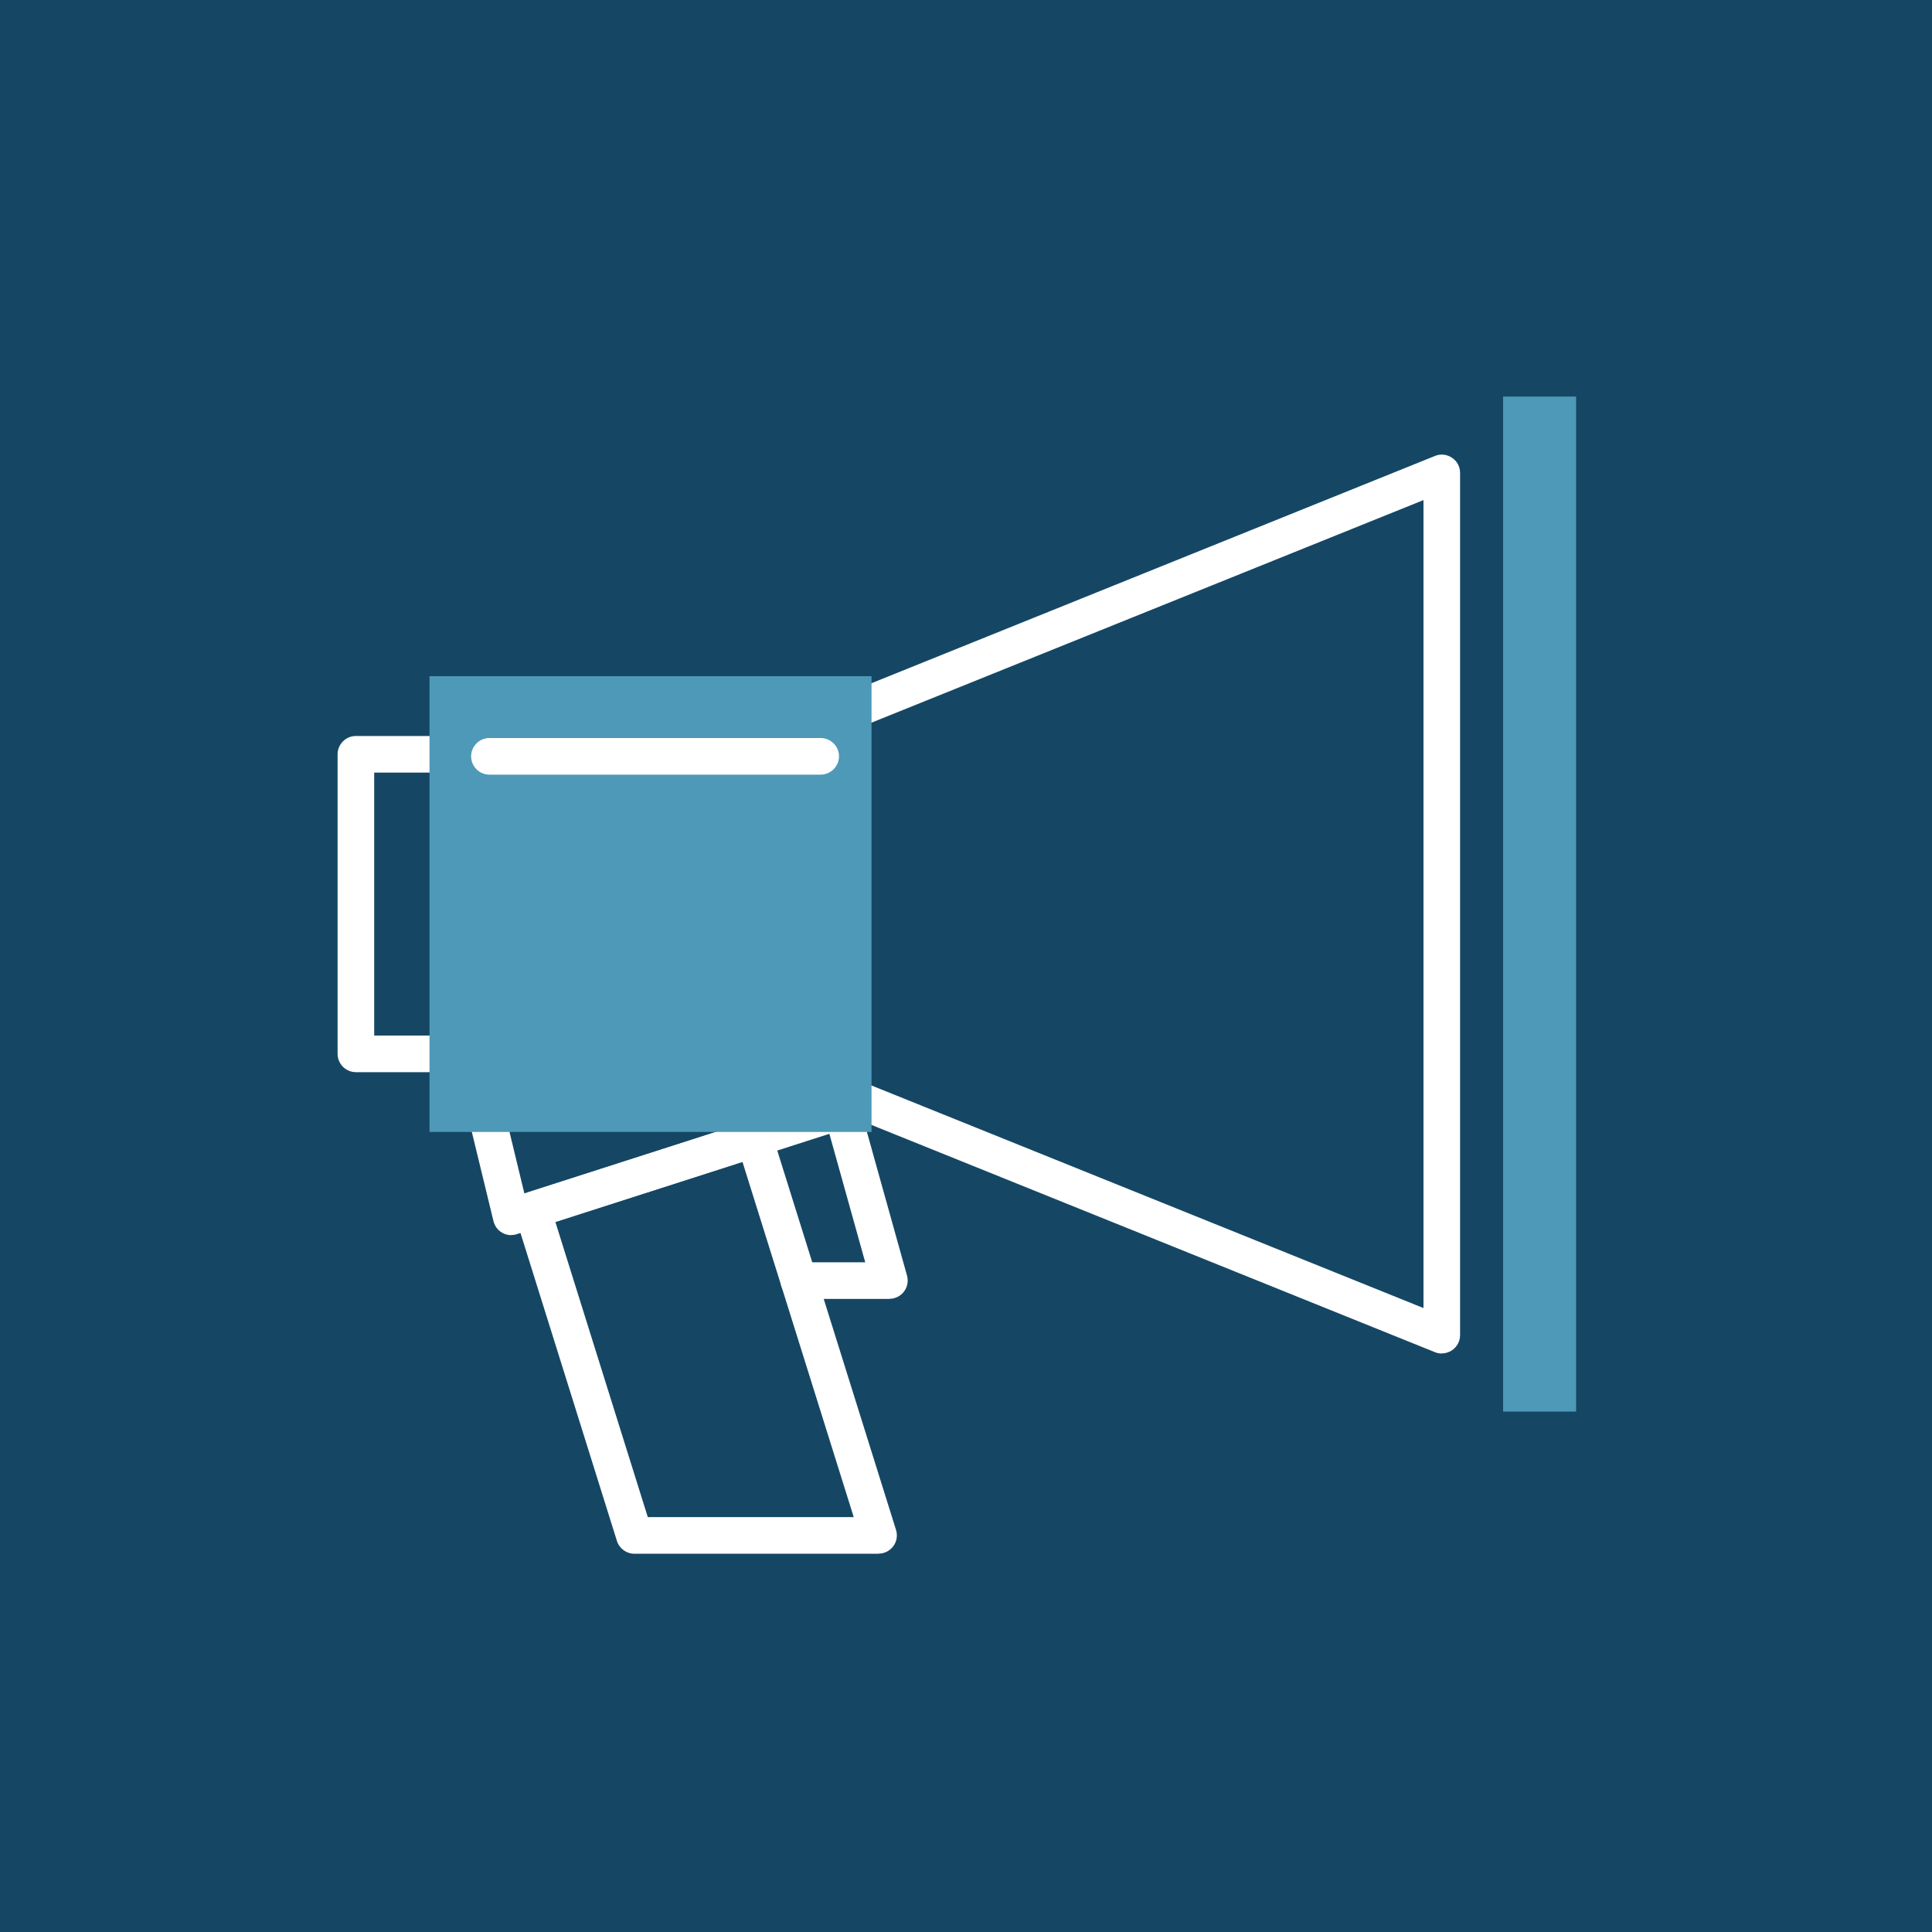 <svg xmlns="http://www.w3.org/2000/svg" id="Layer_2" data-name="Layer 2" viewBox="0 0 190 190"><defs><style> .cls-1 { fill: #fff; } .cls-1, .cls-2, .cls-3 { stroke-width: 0px; } .cls-2 { fill: #4e99b7; } .cls-3 { fill: #154764; } </style></defs><g id="DESIGN_2_-_MAIN" data-name="DESIGN 2 - MAIN"><rect class="cls-3" width="190" height="190"></rect><g><path class="cls-1" d="M87.46,127.74h-8.9c-.99,0-1.8-.81-1.8-1.8s.81-1.8,1.8-1.8h6.53l-4.64-16.63c-.27-.96.29-1.95,1.25-2.22.96-.27,1.95.29,2.22,1.25l5.28,18.91c.15.54.04,1.12-.3,1.57-.34.45-.87.71-1.43.71Z"></path><path class="cls-1" d="M86.41,152.8h-24.02c-.79,0-1.48-.51-1.72-1.26l-10.02-32c-.3-.94.23-1.95,1.17-2.25l21.82-7.01c.45-.15.95-.11,1.38.12.43.22.75.6.89,1.06l12.21,39c.17.55.07,1.14-.27,1.6-.34.46-.88.73-1.45.73ZM63.71,149.2h20.25l-10.94-34.93-18.4,5.91,9.09,29.03Z"></path><path class="cls-1" d="M50.28,121.47c-.31,0-.61-.08-.88-.23-.44-.24-.75-.66-.87-1.15l-2.62-10.8c-.13-.54,0-1.1.33-1.54.34-.43.86-.69,1.42-.69h36.26c.89,0,1.64.65,1.78,1.52s-.38,1.72-1.23,1.99l-33.64,10.8c-.18.06-.37.09-.55.09ZM49.95,110.67l1.62,6.7,20.86-6.7h-22.48Z"></path><path class="cls-1" d="M45.02,105.44h-10.02c-.99,0-1.8-.81-1.8-1.8v-29.46c0-.99.81-1.8,1.8-1.8h10.02c.99,0,1.8.81,1.8,1.8v29.46c0,.99-.81,1.8-1.8,1.8ZM36.8,101.84h6.42v-25.86h-6.42v25.86Z"></path><rect class="cls-2" x="147.82" y="39" width="7.18" height="99.82"></rect><path class="cls-1" d="M141.79,133.11c-.23,0-.46-.04-.67-.13l-57.82-23.32c-.92-.37-1.37-1.42-1-2.34.37-.92,1.42-1.37,2.34-1l55.35,22.32V49.18l-55.35,22.32c-.92.38-1.97-.07-2.34-1-.37-.92.07-1.97,1-2.34l57.82-23.32c.55-.23,1.18-.16,1.68.18.5.33.79.89.79,1.49v84.79c0,.6-.3,1.16-.79,1.49-.3.2-.65.31-1.01.31Z"></path><rect class="cls-2" x="42.24" y="66.5" width="43.47" height="44.82"></rect><path class="cls-1" d="M80.71,76.18h-32.58c-.99,0-1.8-.81-1.8-1.8s.81-1.8,1.8-1.8h32.58c.99,0,1.8.81,1.8,1.8s-.81,1.8-1.8,1.8Z"></path></g></g></svg>